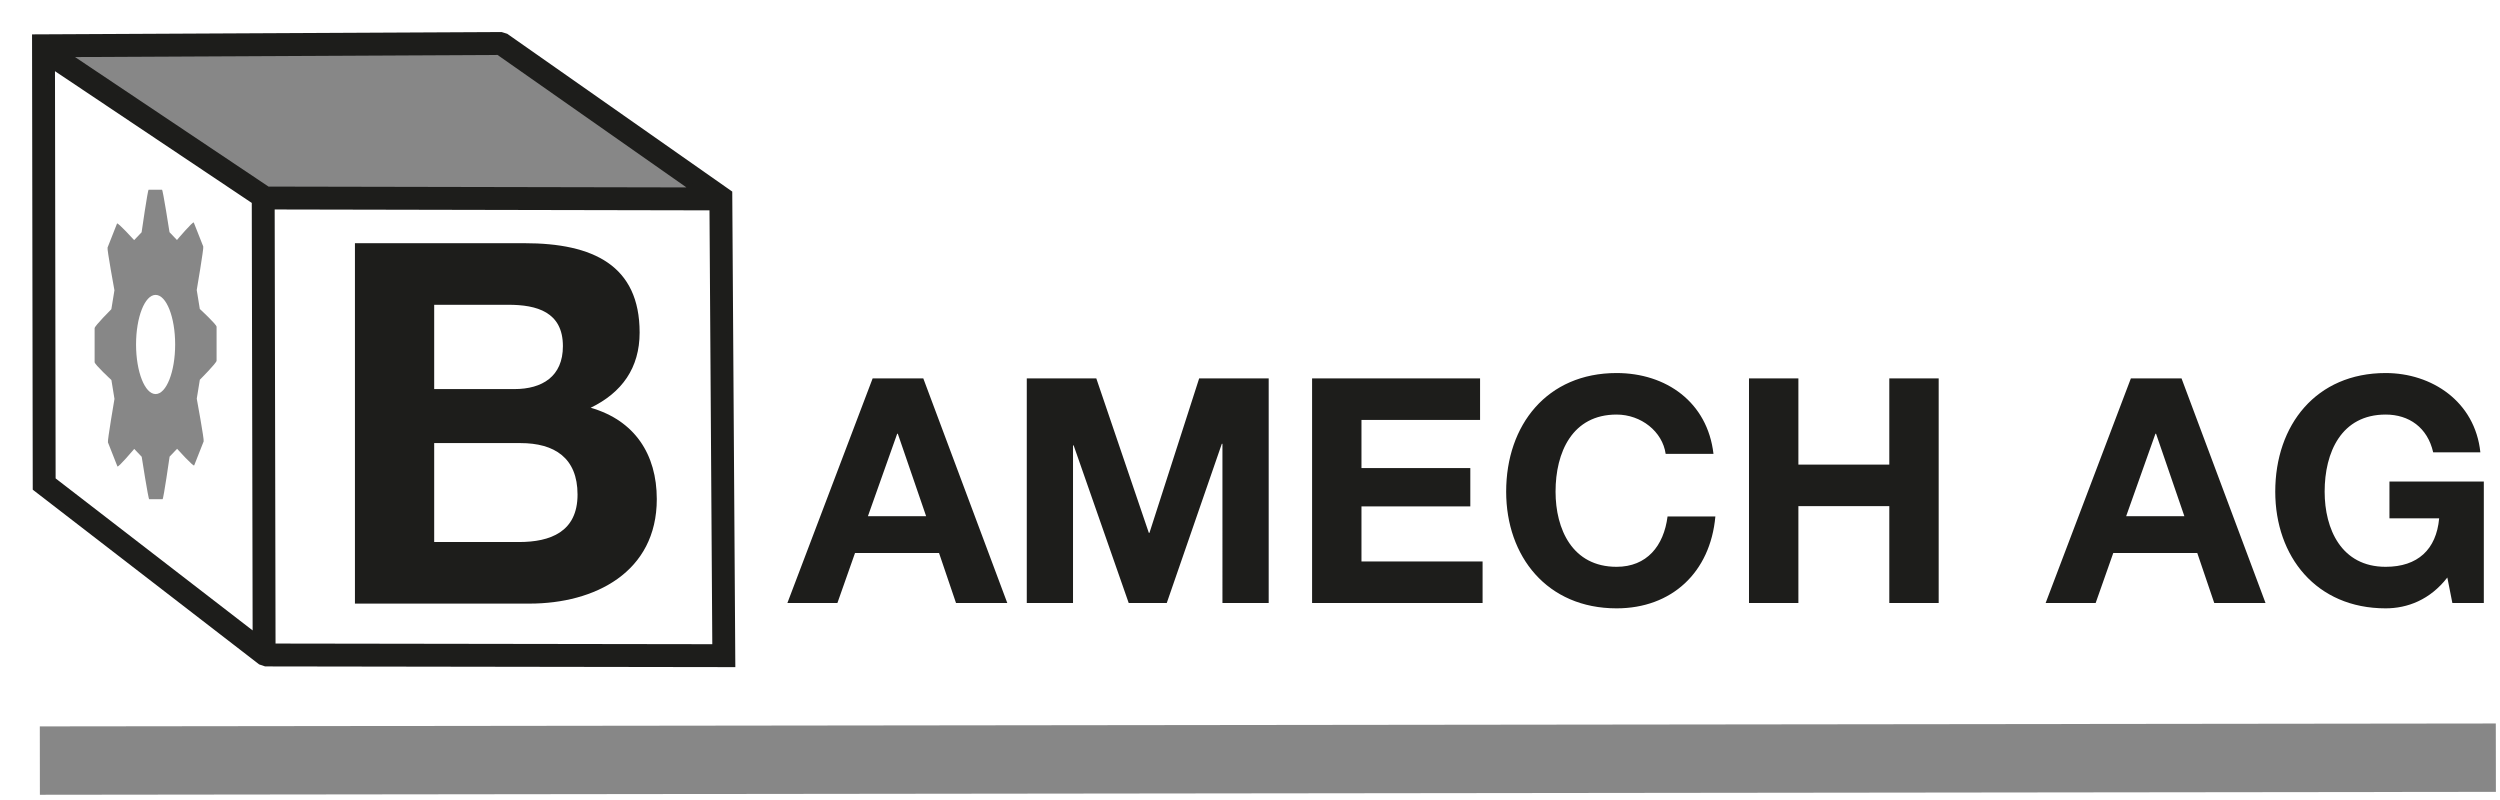 <svg viewBox="0 0 353 113" xmlns="http://www.w3.org/2000/svg" fill-rule="evenodd" clip-rule="evenodd" stroke-miterlimit="10"><path d="M61.307 76.534h11.974c4.419 0 8.268-1.426 8.268-6.699 0-5.203-3.279-7.271-8.054-7.271H61.307v13.97zm0-21.596H72.64c3.919 0 6.842-1.782 6.842-6.058 0-4.847-3.706-5.845-7.698-5.845H61.307v11.903zM50.117 34.34h23.948c9.693 0 16.25 3.136 16.25 12.616 0 4.989-2.494 8.481-6.913 10.619 6.201 1.782 9.337 6.558 9.337 12.9 0 10.335-8.767 14.754-17.961 14.754H50.117V34.34z" fill="#1d1d1b" fill-rule="nonzero"/><path d="M7.262 6.794h64.721l29.096 21.052h-65.03L7.262 6.794z" fill="#878787" fill-rule="nonzero"/><path d="M38.407 91.368l-.124-62.291 62.394.126.402 62.259-62.672-.094zM8.963 7.565l61.449-.306 28.104 19.708-60.753-.122-28.8-19.28zM7.354 67.797L7.262 9.114 36.05 28.385l.123 61.648L7.354 67.797zm95.964 24.778l-.418-64.684-.004-.578-.473-.332L71.401 5.226l-.644-.201-64.619.322-1.113.005.002 1.111.096 61.884.001.55.432.333 31.28 24.137.683.231 64.683.097 1.124.001-.008-1.121z" fill="#1d1d1b" fill-rule="nonzero" stroke="#1d1d1b"/><path d="M352.42 111.81l-346.787.412-.011-9.654 346.786-.412.012 9.654z" fill="#878787"/><path d="M122.551 72.883h8.217l-3.997-11.638h-.089l-4.131 11.638zm.667-19.455h7.151l11.859 31.715h-7.24l-2.398-7.063h-11.86l-2.488 7.063h-7.062l12.038-31.715zM144.981 53.428h9.816l7.418 21.81h.089l7.018-21.81h9.817v31.715h-6.53V62.667h-.089l-7.773 22.476h-5.374l-7.774-22.254h-.089v22.254h-6.529V53.428zM185.266 53.428h23.72v5.863H192.24v6.796h15.369v5.419H192.24v7.774h17.101v5.863h-24.075V53.428zM235.191 64.088c-.444-3.153-3.465-5.552-6.93-5.552-6.262 0-8.617 5.33-8.617 10.882 0 5.286 2.355 10.616 8.617 10.616 4.265 0 6.663-2.931 7.197-7.106h6.752c-.711 7.906-6.175 12.97-13.949 12.97-9.816 0-15.591-7.33-15.591-16.48 0-9.416 5.775-16.745 15.591-16.745 6.974 0 12.837 4.086 13.682 11.415h-6.752zM246.958 53.428h6.974v12.171h12.837V53.428h6.973v31.715h-6.973V71.462h-12.837v13.681h-6.974V53.428zM300.215 72.883h8.217l-3.997-11.638h-.089l-4.131 11.638zm.666-19.455h7.151l11.86 31.715h-7.24l-2.399-7.063h-11.859l-2.488 7.063h-7.062l12.037-31.715zM345.563 81.545c-2.442 3.153-5.641 4.353-8.706 4.353-9.816 0-15.591-7.33-15.591-16.48 0-9.416 5.775-16.745 15.591-16.745 6.485 0 12.615 3.997 13.37 11.193h-6.662c-.8-3.509-3.421-5.33-6.708-5.33-6.263 0-8.617 5.33-8.617 10.882 0 5.286 2.354 10.616 8.617 10.616 4.531 0 7.151-2.443 7.552-6.841h-7.019v-5.196h13.326v17.146h-4.442l-.711-3.598z" fill="#1d1d1b" fill-rule="nonzero"/><path d="M24.732 48.636c0 3.859-1.239 7.005-2.761 7.005-1.52 0-2.76-3.146-2.76-7.005 0-3.858 1.24-6.997 2.76-6.997 1.523.002 2.761 3.139 2.761 6.997m3.482-5.009l-.435-2.676s1.012-5.913.922-6.14l-1.338-3.388c-.093-.235-2.376 2.465-2.376 2.465l-1.053-1.104s-.93-5.994-1.057-5.994h-1.89c-.131 0-.992 6.009-.992 6.009l-1.052 1.104s-2.33-2.566-2.419-2.338l-1.337 3.394c-.093.232.971 6.028.971 6.028l-.434 2.672s-2.363 2.36-2.363 2.677v4.8c0 .335 2.369 2.522 2.369 2.522l.434 2.667s-1.011 5.911-.923 6.138l1.339 3.397c.09.23 2.374-2.471 2.374-2.471l1.054 1.107s.93 5.991 1.058 5.991h1.89c.131 0 .992-6.009.992-6.009l1.055-1.106s2.326 2.568 2.416 2.343l1.338-3.392c.093-.237-.974-6.029-.974-6.029l.434-2.673s2.364-2.363 2.364-2.686v-4.796c0-.331-2.367-2.512-2.367-2.512" fill="#878787" fill-rule="nonzero"/></svg>